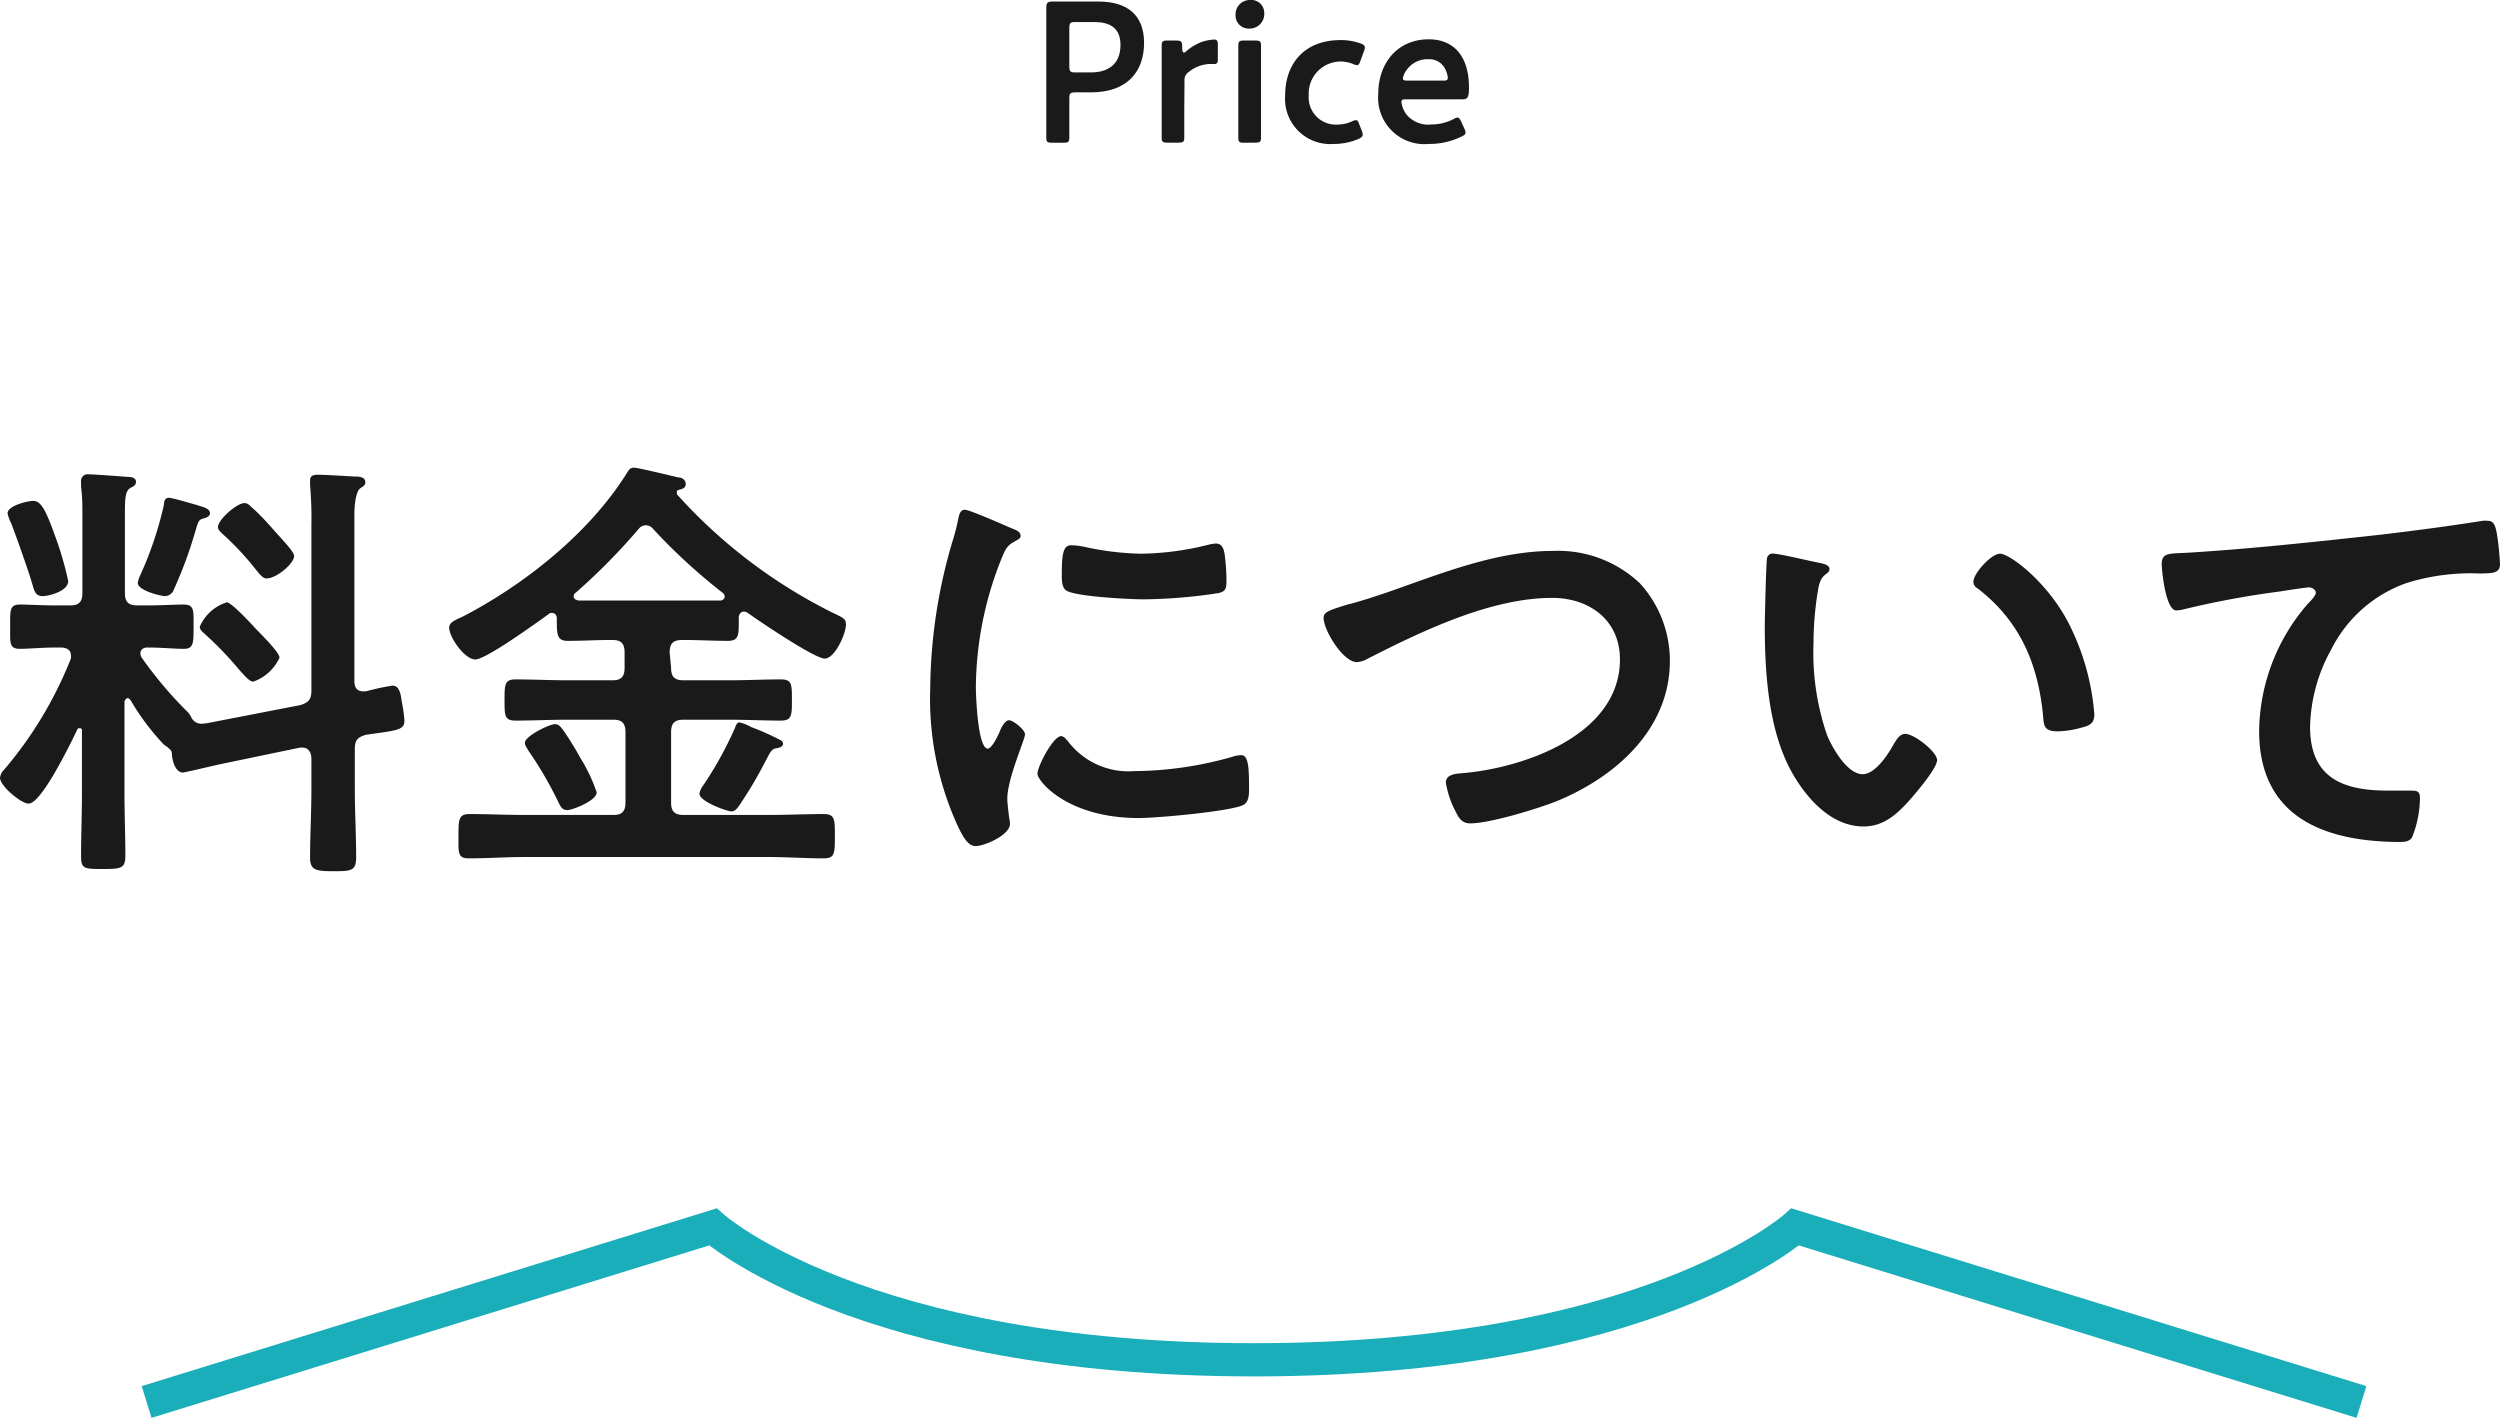 <svg xmlns="http://www.w3.org/2000/svg" viewBox="0 0 225.75 128.04"><defs><style>.cls-1{fill:#1a1a1a;}.cls-2{fill:none;stroke:#19aeb9;stroke-miterlimit:10;stroke-width:3px;}</style></defs><g id="レイヤー_2" data-name="レイヤー 2"><g id="レイヤー_1-2" data-name="レイヤー 1"><path class="cls-1" d="M27.12,63.67c.76-.24,1-.52,1-1.32V47.51A36.44,36.44,0,0,0,28,43.79c0-.12,0-.28,0-.4,0-.48.36-.52.71-.52.68,0,2.52.12,3.28.16.36,0,1,0,1,.52,0,.28-.2.36-.48.56S32,45.23,32,46.51v15c0,.52.2.92.8.92h.24a21.86,21.86,0,0,1,2.4-.52c.68,0,.76.92.84,1.44a13.65,13.65,0,0,1,.24,1.72c0,.88-.68.88-3.48,1.28-.8.24-1,.52-1,1.32v3.6c0,2,.12,4.08.12,6.15,0,1.21-.44,1.25-2,1.25S28,78.62,28,77.46c0-2.07.12-4.11.12-6.15v-2.8c0-.52-.24-1-.8-1-.08,0-.16,0-.24,0L19.92,69c-.4.08-3.24.76-3.4.76-.72,0-1-1.2-1-1.76,0-.28-.48-.6-.72-.76a21.74,21.74,0,0,1-3-4c-.08-.08-.16-.2-.28-.2s-.28.2-.28.36v8.24c0,1.88.08,3.76.08,5.59,0,1.16-.32,1.24-2,1.24s-2,0-2-1.12c0-1.91.08-3.79.08-5.71v-5.6c0-.16,0-.28-.2-.28s-.16,0-.24.16c-.52,1.08-3.2,6.64-4.36,6.64C2,72.63,0,71,0,70.23a1.29,1.29,0,0,1,.4-.76,35.65,35.65,0,0,0,6-10,.88.88,0,0,0,0-.32c0-.48-.4-.64-.8-.68H5.16c-1.32,0-2.6.12-3.36.12-1,0-.88-.56-.88-2s-.08-2,.88-2c.76,0,2,.08,3.36.08h1.2c.76,0,1.08-.32,1.08-1.12v-7c0-.84,0-1.72-.12-2.56,0-.12,0-.32,0-.48A.6.6,0,0,1,8,42.83c.48,0,3.08.2,3.64.24.24,0,.64.08.64.44s-.32.44-.52.56c-.44.28-.48.88-.48,2.36v7.12c0,.8.32,1.12,1.12,1.12h.8c1.32,0,2.6-.08,3.36-.08,1,0,.92.52.92,2s0,2-.88,2-2-.12-3.32-.12c-.28,0-.6.16-.6.52a.77.77,0,0,0,.12.4,36.29,36.29,0,0,0,4.08,4.84,1.8,1.8,0,0,1,.4.56,1,1,0,0,0,1,.56,5.52,5.52,0,0,0,.8-.12ZM3.84,53.83c-.68,0-.76-.56-.92-1.08-.28-1-1.52-4.52-1.92-5.52a3.9,3.9,0,0,1-.32-.88c0-.68,1.8-1.12,2.32-1.12.68,0,1.12.76,2,3.24a29.34,29.34,0,0,1,1.16,4C6.16,53.39,4.4,53.83,3.84,53.83Zm14-8.2c.52.16,1.12.28,1.12.72,0,.24-.24.36-.48.44-.56.12-.56.24-.88,1.32a38.73,38.73,0,0,1-1.88,5.08.9.9,0,0,1-.84.64c-.28,0-2.44-.48-2.44-1.2a2.54,2.54,0,0,1,.24-.72,32.62,32.62,0,0,0,2.12-6.32c0-.28.08-.64.44-.64S17.4,45.51,17.88,45.63Zm5,15.92c-.28,0-.72-.48-1.28-1.12a31.07,31.07,0,0,0-3-3.12c-.2-.2-.52-.4-.52-.72a3.94,3.94,0,0,1,2.44-2.2c.4,0,2.12,1.84,2.48,2.24s2.28,2.24,2.28,2.76A4.11,4.11,0,0,1,22.88,61.55Zm1.2-9.32c-.28,0-.56-.32-1-.88a26.25,26.25,0,0,0-2.88-3.08c-.2-.2-.48-.4-.48-.68,0-.64,1.68-2.16,2.4-2.16.32,0,.48.24.72.44.72.64,1.36,1.36,2,2.08s1.76,1.88,1.76,2.24C26.6,50.83,25,52.23,24.08,52.23Z"/><path class="cls-1" d="M60.6,60.31c0,.8.32,1.12,1.12,1.12h4.12c1.56,0,3.12-.08,4.67-.08,1,0,1,.44,1,1.84s0,1.88-1,1.88c-1.55,0-3.11-.08-4.71-.08H61.72c-.8,0-1.12.32-1.12,1.12v6.36c0,.8.32,1.12,1.12,1.12h7.67c1.68,0,3.32-.08,5-.08,1,0,1,.48,1,2s0,2-1,2c-1.64,0-3.28-.12-5-.12H47.32c-1.68,0-3.32.12-5,.12-1,0-.92-.51-.92-2s0-2,1-2c1.64,0,3.32.08,5,.08h8c.76,0,1.08-.32,1.08-1.12V66.11c0-.8-.32-1.12-1.08-1.12H51.24c-1.56,0-3.12.08-4.68.08-1,0-1-.44-1-1.84s0-1.88,1-1.88c1.56,0,3.12.08,4.68.08h4.08c.76,0,1.08-.32,1.08-1.12v-1.4c0-.8-.32-1.12-1.08-1.12H55.2c-1.32,0-2.64.08-3.92.08-1,0-1-.56-1-2,0-.28-.12-.52-.44-.52a.39.39,0,0,0-.32.12c-1,.72-5.64,4.08-6.6,4.08s-2.36-2-2.36-2.88c0-.48.56-.68,1.24-1,5.56-2.88,11.4-7.52,14.76-12.88.2-.32.32-.56.68-.56s3.32.72,4,.88c.32,0,.68.2.68.6s-.36.44-.6.52-.2.12-.2.24,0,.12,0,.16A47.05,47.05,0,0,0,75.07,55.27c1.08.52,1.32.6,1.32,1.12,0,.84-1,3.08-1.92,3.08s-6-3.44-7-4.16a.58.58,0,0,0-.28-.08c-.32,0-.45.24-.48.52,0,1.56.07,2.12-1,2.12-1.32,0-2.64-.08-4-.08h-.12c-.8,0-1.12.32-1.12,1.12ZM51.24,73.15c-.52,0-.64-.36-.88-.84a34.16,34.16,0,0,0-2.64-4.52c-.12-.24-.32-.44-.32-.72,0-.6,2.2-1.68,2.72-1.68.36,0,.52.28.72.52a26.61,26.61,0,0,1,1.56,2.52,14.65,14.65,0,0,1,1.48,3.12C53.88,72.31,51.68,73.15,51.24,73.15Zm7.12-25.72a.85.85,0,0,0-.68.32A55.55,55.55,0,0,1,52,53.51a.41.41,0,0,0-.2.32c0,.28.24.36.48.4,1,0,2,0,3,0h6.64c1,0,2.08,0,3.12,0,.16,0,.4-.12.4-.36a.42.42,0,0,0-.16-.32A52.5,52.5,0,0,1,59,47.79.89.89,0,0,0,58.36,47.43ZM70,67.59c-.33.08-.49.4-.8,1a39.32,39.32,0,0,1-2.4,4.08c-.2.28-.4.6-.76.6s-2.88-.88-2.88-1.6a1.67,1.67,0,0,1,.32-.72,33,33,0,0,0,2.88-5.2c.08-.24.2-.52.4-.52a4.14,4.14,0,0,1,1.11.44,22.11,22.11,0,0,1,2.6,1.16.38.38,0,0,1,.24.36C70.67,67.51,70.19,67.55,70,67.59Z"/><path class="cls-1" d="M91.36,47.71c.32.12.8.28.8.68,0,.24-.16.28-.56.52-.68.36-.84.72-1.24,1.72A31.74,31.74,0,0,0,88.12,62c0,.76.16,5.6,1.08,5.6.36,0,.92-1.16,1.08-1.56s.48-1,.84-1,1.44.84,1.44,1.28-1.6,4-1.6,5.8c0,.4.12,1.32.16,1.68a3.55,3.55,0,0,1,.08.6c0,1-2.28,2-3.12,2-.68,0-1.16-.88-1.68-2A27.55,27.55,0,0,1,84,62.15a47.86,47.86,0,0,1,2-13.24,18.4,18.4,0,0,0,.52-2c.08-.36.16-.88.6-.88S90.8,47.47,91.36,47.71Zm5,19.12a6.85,6.85,0,0,0,6.08,2.8,32.74,32.74,0,0,0,8.8-1.28,2.73,2.73,0,0,1,.84-.16c.63,0,.71,1,.71,3,0,.48,0,1.2-.48,1.48-1.11.6-7.87,1.2-9.47,1.2-6.48,0-9.16-3.36-9.16-4s1.4-3.4,2.16-3.4A.7.7,0,0,1,96.32,66.83Zm1.44-17.48A25.67,25.67,0,0,0,103,50a26.14,26.14,0,0,0,6.08-.8,3.75,3.75,0,0,1,.71-.12c.57,0,.72.48.8,1a19.62,19.62,0,0,1,.16,2.16c0,.84,0,1.16-.75,1.32a46.62,46.62,0,0,1-6.72.56c-1.24,0-6.16-.24-7-.8-.44-.28-.4-1.12-.4-1.56,0-1.92.2-2.52.84-2.52A5.27,5.27,0,0,1,97.76,49.35Z"/><path class="cls-1" d="M125.44,53.43c4.68-1.64,9.72-3.68,14.76-3.68a10.75,10.75,0,0,1,7.88,2.92,10.38,10.38,0,0,1,2.71,7c0,6.16-4.87,10.48-10.23,12.68-1.72.68-6,2-7.8,2-.68,0-1-.4-1.28-1a8.54,8.54,0,0,1-.92-2.68c0-.72.84-.8,1.36-.84,5.6-.44,14.36-3.44,14.36-10.28,0-3.56-2.76-5.56-6.12-5.56-5.56,0-11.76,3-16.64,5.48a2.27,2.27,0,0,1-1,.32c-1.24,0-3-2.88-3-4,0-.52.48-.68,2.16-1.2C122.52,54.39,123.76,54,125.44,53.43Z"/><path class="cls-1" d="M164.32,50.83c.32.08.88.16.88.56,0,.24-.16.32-.4.52-.56.44-.6,1.24-.72,1.92a29.81,29.81,0,0,0-.32,4.24A22.86,22.86,0,0,0,165,66.43c.48,1.12,1.8,3.48,3.2,3.48,1.12,0,2.28-1.76,2.76-2.64.24-.4.56-1,1.08-1,.84,0,2.88,1.64,2.88,2.36s-1.8,2.84-2.36,3.48c-1.16,1.32-2.4,2.52-4.28,2.52-3,0-5.28-2.68-6.6-5.12-2-3.76-2.32-8.8-2.32-13,0-.64.12-5.72.2-6.08a.5.5,0,0,1,.56-.44C160.68,50,163.64,50.71,164.32,50.83ZM180.6,50c.88,0,4.24,2.52,6.16,6.2a21.82,21.82,0,0,1,2.36,8.32c0,.76-.4,1-1.08,1.16a8.46,8.46,0,0,1-2.24.36c-1.28,0-1.24-.56-1.32-1.52-.48-4.68-2.12-8.48-5.92-11.4a.66.66,0,0,1-.36-.6C178.2,51.79,179.8,50,180.6,50Z"/><path class="cls-1" d="M197.56,49.91c5.84-.36,11.68-1,17.52-1.64,3-.36,6.08-.76,9.08-1.24a2,2,0,0,1,.48,0c.6,0,.68.52.8,1a24.11,24.11,0,0,1,.31,2.92c0,.88-.83.8-1.75.84a19.56,19.56,0,0,0-6.64.84,12.11,12.11,0,0,0-6.84,6,15,15,0,0,0-1.92,7c0,4.64,3,5.76,7,5.76.72,0,1.6,0,2,0,.6,0,.92,0,.92.68a9.58,9.58,0,0,1-.72,3.56c-.28.4-.72.4-1.16.4C209.88,76,204,73.79,204,66a17.77,17.77,0,0,1,4.4-11.48c.2-.2.72-.72.72-1s-.36-.48-.6-.48-2.12.28-2.56.36a80.13,80.13,0,0,0-8.84,1.64,3.09,3.09,0,0,1-.6.08c-1,0-1.32-3.8-1.32-4.2C195.24,49.91,195.8,50,197.56,49.91Z"/><path class="cls-2" d="M213.24,126.6l-51.13-15.81s-13.39,12-48.87,12-48.87-12-48.87-12L13.24,126.6"/><path class="cls-1" d="M95,12.89c-.41,0-.52-.07-.52-.45,0-.12,0-2.11,0-3.15V3.71c0-.88,0-2,0-3,0-.43.11-.57.5-.57.13,0,1.55,0,2.4,0H99.2c2.56,0,4.11,1.19,4.11,3.73s-1.46,4.47-4.79,4.47H97.1c-.45,0-.54.09-.54.54v.41c0,1,0,3,0,3.15,0,.38-.11.45-.52.45ZM96.56,6c0,.45.09.54.54.54h1.42c1.49,0,2.66-.7,2.66-2.48,0-1.57-1-2.07-2.36-2.07H97.1c-.45,0-.54.09-.54.54Z"/><path class="cls-1" d="M106.94,10c0,.81,0,2.31,0,2.43,0,.38-.11.45-.52.45h-1c-.41,0-.52-.07-.52-.45,0-.12,0-1.62,0-2.43V6.54c0-.81,0-2.31,0-2.43,0-.38.11-.45.52-.45h.76c.46,0,.57.07.57.54s.06.54.17.54.14-.06.27-.17a4.41,4.41,0,0,1,1.44-.82,4.34,4.34,0,0,1,1-.18c.27,0,.34.12.34.48V5.42c0,.27-.11.36-.31.36s-.25,0-.43,0a3.12,3.12,0,0,0-1.87.71.84.84,0,0,0-.4.81Z"/><path class="cls-1" d="M114.16,1.15a1.32,1.32,0,0,1-1.35,1.43,1.18,1.18,0,0,1-1.24-1.21A1.3,1.3,0,0,1,112.92,0,1.16,1.16,0,0,1,114.16,1.15Zm-1.82,11.74c-.41,0-.52-.07-.52-.45,0-.12,0-1.62,0-2.43V6.54c0-.81,0-2.31,0-2.43,0-.38.11-.45.52-.45h1c.42,0,.53.07.53.45,0,.12,0,1.62,0,2.43V10c0,.81,0,2.31,0,2.43,0,.38-.11.45-.53.45Z"/><path class="cls-1" d="M123.05,12.17c0,.16-.12.25-.38.38a5.74,5.74,0,0,1-2.25.45,4.08,4.08,0,0,1-4.37-4.38c0-2.88,1.74-5,5-5a5.19,5.19,0,0,1,1.8.3c.27.09.38.18.4.36a.94.94,0,0,1-.08.33l-.32.88c-.11.29-.16.39-.31.39a.94.94,0,0,1-.36-.1,2.89,2.89,0,0,0-4,2.84,2.45,2.45,0,0,0,2.57,2.63,3.17,3.17,0,0,0,1.33-.29,1.05,1.05,0,0,1,.36-.11c.15,0,.2.11.31.4l.25.63A.9.9,0,0,1,123.05,12.17Z"/><path class="cls-1" d="M132.23,11.61a.91.91,0,0,1,.11.35c0,.16-.11.25-.36.37A6.64,6.64,0,0,1,129,13a4.18,4.18,0,0,1-4.54-4.54c0-2.79,1.76-4.91,4.55-4.91,2.31,0,3.64,1.58,3.64,4.35,0,.92-.14,1.07-.61,1.07H127c-.32,0-.45,0-.45.27a2.49,2.49,0,0,0,.38,1,2.53,2.53,0,0,0,2.31,1,4.35,4.35,0,0,0,2-.48,1.08,1.08,0,0,1,.36-.15c.15,0,.22.13.35.38Zm-1.49-4.55a2.1,2.1,0,0,0-.25-.85A1.58,1.58,0,0,0,129,5.35a2.29,2.29,0,0,0-2,1,1.68,1.68,0,0,0-.32.73c0,.15.12.2.41.2h3.19C130.59,7.29,130.72,7.24,130.74,7.06Z"/></g></g></svg>